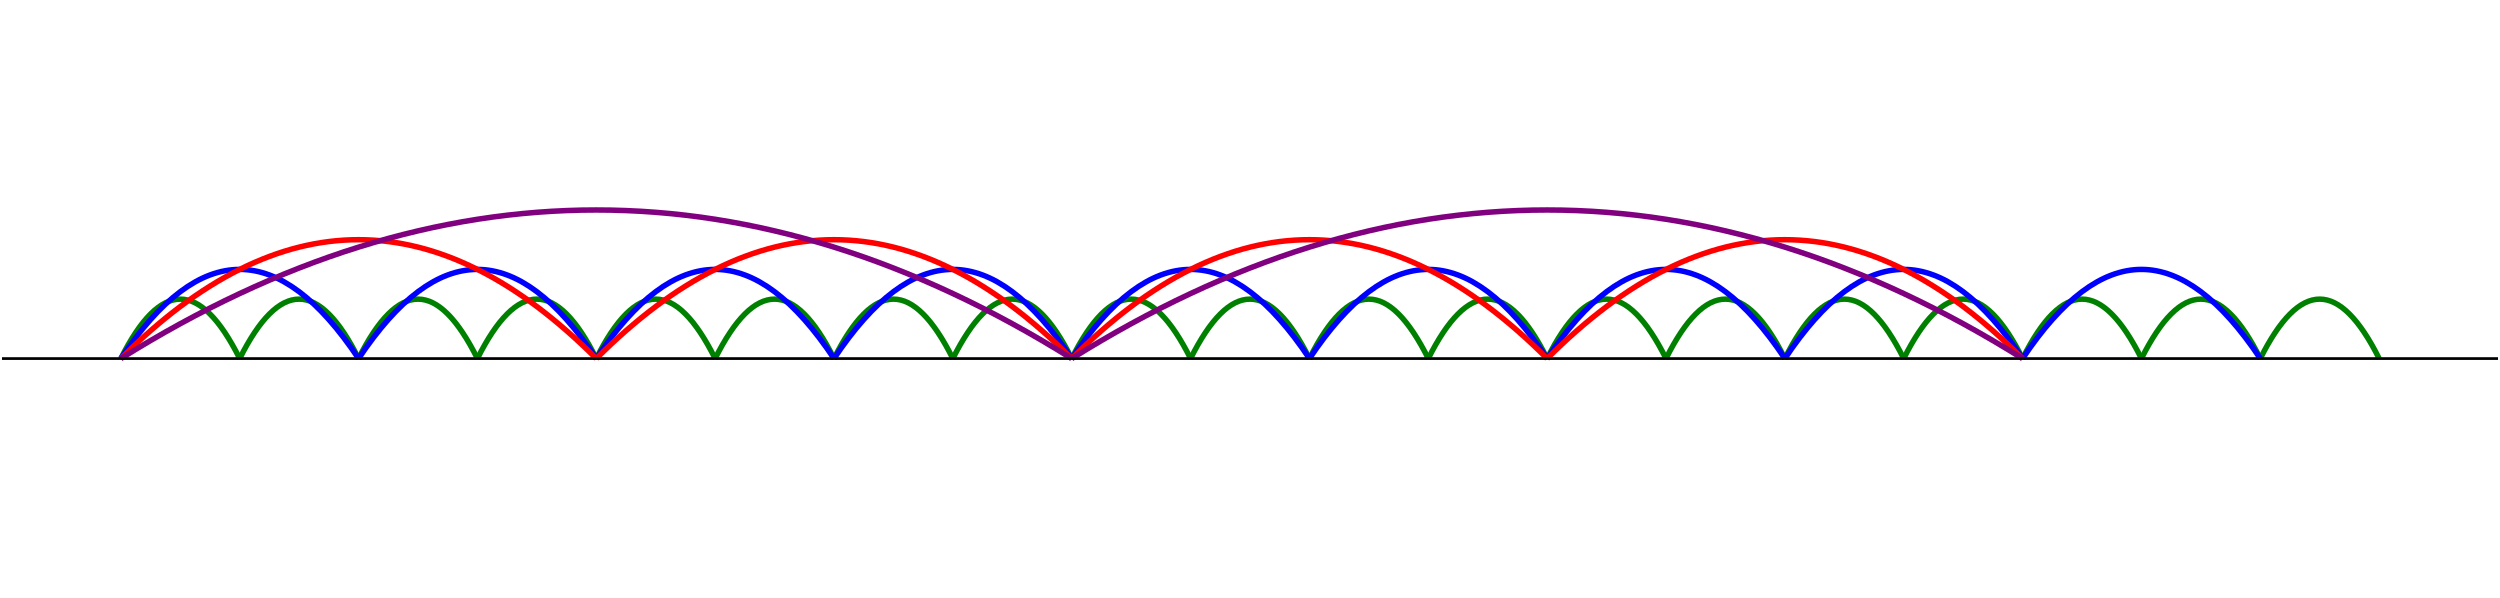 <?xml version="1.0" encoding="utf-8" standalone="no"?>
<!DOCTYPE svg PUBLIC "-//W3C//DTD SVG 1.1//EN"
  "http://www.w3.org/Graphics/SVG/1.1/DTD/svg11.dtd">
<svg xmlns:xlink="http://www.w3.org/1999/xlink" width="906.96pt" height="217.04pt" viewBox="0 0 906.96 217.04" xmlns="http://www.w3.org/2000/svg" version="1.1">
 <defs>
  <style type="text/css">*{stroke-linejoin: round; stroke-linecap: butt}</style>
 </defs>
 <g id="figure_1">
  <g id="patch_1">
   <path d="M 0 217.04 
L 906.96 217.04 
L 906.96 0 
L 0 0 
z
" style="fill: #ffffff"/>
  </g>
  <g id="axes_1">
   <g id="patch_2">
    <path d="M 43.84 130.08 
Q 65.4 86.96 86.96 130.08 
" clip-path="url(#p51a8c55270)" style="fill: none; stroke: #008000; stroke-width: 2; stroke-linejoin: miter"/>
   </g>
   <g id="patch_3">
    <path d="M 86.96 130.08 
Q 108.52 86.96 130.08 130.08 
" clip-path="url(#p51a8c55270)" style="fill: none; stroke: #008000; stroke-width: 2; stroke-linejoin: miter"/>
   </g>
   <g id="patch_4">
    <path d="M 130.08 130.08 
Q 151.64 86.96 173.2 130.08 
" clip-path="url(#p51a8c55270)" style="fill: none; stroke: #008000; stroke-width: 2; stroke-linejoin: miter"/>
   </g>
   <g id="patch_5">
    <path d="M 173.2 130.08 
Q 194.76 86.96 216.32 130.08 
" clip-path="url(#p51a8c55270)" style="fill: none; stroke: #008000; stroke-width: 2; stroke-linejoin: miter"/>
   </g>
   <g id="patch_6">
    <path d="M 216.32 130.08 
Q 237.88 86.96 259.44 130.08 
" clip-path="url(#p51a8c55270)" style="fill: none; stroke: #008000; stroke-width: 2; stroke-linejoin: miter"/>
   </g>
   <g id="patch_7">
    <path d="M 259.44 130.08 
Q 281 86.96 302.56 130.08 
" clip-path="url(#p51a8c55270)" style="fill: none; stroke: #008000; stroke-width: 2; stroke-linejoin: miter"/>
   </g>
   <g id="patch_8">
    <path d="M 302.56 130.08 
Q 324.12 86.96 345.68 130.08 
" clip-path="url(#p51a8c55270)" style="fill: none; stroke: #008000; stroke-width: 2; stroke-linejoin: miter"/>
   </g>
   <g id="patch_9">
    <path d="M 345.68 130.08 
Q 367.24 86.96 388.8 130.08 
" clip-path="url(#p51a8c55270)" style="fill: none; stroke: #008000; stroke-width: 2; stroke-linejoin: miter"/>
   </g>
   <g id="patch_10">
    <path d="M 388.8 130.08 
Q 410.36 86.96 431.92 130.08 
" clip-path="url(#p51a8c55270)" style="fill: none; stroke: #008000; stroke-width: 2; stroke-linejoin: miter"/>
   </g>
   <g id="patch_11">
    <path d="M 431.92 130.08 
Q 453.48 86.96 475.04 130.08 
" clip-path="url(#p51a8c55270)" style="fill: none; stroke: #008000; stroke-width: 2; stroke-linejoin: miter"/>
   </g>
   <g id="patch_12">
    <path d="M 475.04 130.08 
Q 496.6 86.96 518.16 130.08 
" clip-path="url(#p51a8c55270)" style="fill: none; stroke: #008000; stroke-width: 2; stroke-linejoin: miter"/>
   </g>
   <g id="patch_13">
    <path d="M 518.16 130.08 
Q 539.72 86.96 561.28 130.08 
" clip-path="url(#p51a8c55270)" style="fill: none; stroke: #008000; stroke-width: 2; stroke-linejoin: miter"/>
   </g>
   <g id="patch_14">
    <path d="M 561.28 130.08 
Q 582.84 86.96 604.4 130.08 
" clip-path="url(#p51a8c55270)" style="fill: none; stroke: #008000; stroke-width: 2; stroke-linejoin: miter"/>
   </g>
   <g id="patch_15">
    <path d="M 604.4 130.08 
Q 625.96 86.96 647.52 130.08 
" clip-path="url(#p51a8c55270)" style="fill: none; stroke: #008000; stroke-width: 2; stroke-linejoin: miter"/>
   </g>
   <g id="patch_16">
    <path d="M 647.52 130.08 
Q 669.08 86.96 690.64 130.08 
" clip-path="url(#p51a8c55270)" style="fill: none; stroke: #008000; stroke-width: 2; stroke-linejoin: miter"/>
   </g>
   <g id="patch_17">
    <path d="M 690.64 130.08 
Q 712.2 86.96 733.76 130.08 
" clip-path="url(#p51a8c55270)" style="fill: none; stroke: #008000; stroke-width: 2; stroke-linejoin: miter"/>
   </g>
   <g id="patch_18">
    <path d="M 733.76 130.08 
Q 755.32 86.96 776.88 130.08 
" clip-path="url(#p51a8c55270)" style="fill: none; stroke: #008000; stroke-width: 2; stroke-linejoin: miter"/>
   </g>
   <g id="patch_19">
    <path d="M 776.88 130.08 
Q 798.44 86.96 820 130.08 
" clip-path="url(#p51a8c55270)" style="fill: none; stroke: #008000; stroke-width: 2; stroke-linejoin: miter"/>
   </g>
   <g id="patch_20">
    <path d="M 820 130.08 
Q 841.56 86.96 863.12 130.08 
" clip-path="url(#p51a8c55270)" style="fill: none; stroke: #008000; stroke-width: 2; stroke-linejoin: miter"/>
   </g>
   <g id="patch_21">
    <path d="M 43.84 130.08 
Q 86.96 65.4 130.08 130.08 
" clip-path="url(#p51a8c55270)" style="fill: none; stroke: #0000ff; stroke-width: 2; stroke-linejoin: miter"/>
   </g>
   <g id="patch_22">
    <path d="M 130.08 130.08 
Q 173.2 65.4 216.32 130.08 
" clip-path="url(#p51a8c55270)" style="fill: none; stroke: #0000ff; stroke-width: 2; stroke-linejoin: miter"/>
   </g>
   <g id="patch_23">
    <path d="M 216.32 130.08 
Q 259.44 65.4 302.56 130.08 
" clip-path="url(#p51a8c55270)" style="fill: none; stroke: #0000ff; stroke-width: 2; stroke-linejoin: miter"/>
   </g>
   <g id="patch_24">
    <path d="M 302.56 130.08 
Q 345.68 65.4 388.8 130.08 
" clip-path="url(#p51a8c55270)" style="fill: none; stroke: #0000ff; stroke-width: 2; stroke-linejoin: miter"/>
   </g>
   <g id="patch_25">
    <path d="M 388.8 130.08 
Q 431.92 65.4 475.04 130.08 
" clip-path="url(#p51a8c55270)" style="fill: none; stroke: #0000ff; stroke-width: 2; stroke-linejoin: miter"/>
   </g>
   <g id="patch_26">
    <path d="M 475.04 130.08 
Q 518.16 65.4 561.28 130.08 
" clip-path="url(#p51a8c55270)" style="fill: none; stroke: #0000ff; stroke-width: 2; stroke-linejoin: miter"/>
   </g>
   <g id="patch_27">
    <path d="M 561.28 130.08 
Q 604.4 65.4 647.52 130.08 
" clip-path="url(#p51a8c55270)" style="fill: none; stroke: #0000ff; stroke-width: 2; stroke-linejoin: miter"/>
   </g>
   <g id="patch_28">
    <path d="M 647.52 130.08 
Q 690.64 65.4 733.76 130.08 
" clip-path="url(#p51a8c55270)" style="fill: none; stroke: #0000ff; stroke-width: 2; stroke-linejoin: miter"/>
   </g>
   <g id="patch_29">
    <path d="M 733.76 130.08 
Q 776.88 65.4 820 130.08 
" clip-path="url(#p51a8c55270)" style="fill: none; stroke: #0000ff; stroke-width: 2; stroke-linejoin: miter"/>
   </g>
   <g id="patch_30">
    <path d="M 43.84 130.08 
Q 130.08 43.84 216.32 130.08 
" clip-path="url(#p51a8c55270)" style="fill: none; stroke: #ff0000; stroke-width: 2; stroke-linejoin: miter"/>
   </g>
   <g id="patch_31">
    <path d="M 216.32 130.08 
Q 302.56 43.84 388.8 130.08 
" clip-path="url(#p51a8c55270)" style="fill: none; stroke: #ff0000; stroke-width: 2; stroke-linejoin: miter"/>
   </g>
   <g id="patch_32">
    <path d="M 388.8 130.08 
Q 475.04 43.84 561.28 130.08 
" clip-path="url(#p51a8c55270)" style="fill: none; stroke: #ff0000; stroke-width: 2; stroke-linejoin: miter"/>
   </g>
   <g id="patch_33">
    <path d="M 561.28 130.08 
Q 647.52 43.84 733.76 130.08 
" clip-path="url(#p51a8c55270)" style="fill: none; stroke: #ff0000; stroke-width: 2; stroke-linejoin: miter"/>
   </g>
   <g id="patch_34">
    <path d="M 43.84 130.08 
Q 216.32 22.28 388.8 130.08 
" clip-path="url(#p51a8c55270)" style="fill: none; stroke: #800080; stroke-width: 2; stroke-linejoin: miter"/>
   </g>
   <g id="patch_35">
    <path d="M 388.8 130.08 
Q 561.28 22.28 733.76 130.08 
" clip-path="url(#p51a8c55270)" style="fill: none; stroke: #800080; stroke-width: 2; stroke-linejoin: miter"/>
   </g>
   <g id="line2d_1">
    <path d="M 0.72 130.08 
L 906.24 130.08 
" clip-path="url(#p51a8c55270)" style="fill: none; stroke: #000000; stroke-linecap: square"/>
   </g>
  </g>
 </g>
 <defs>
  <clipPath id="p51a8c55270">
   <rect x="0.72" y="0.72" width="905.52" height="215.6"/>
  </clipPath>
 </defs>
</svg>
